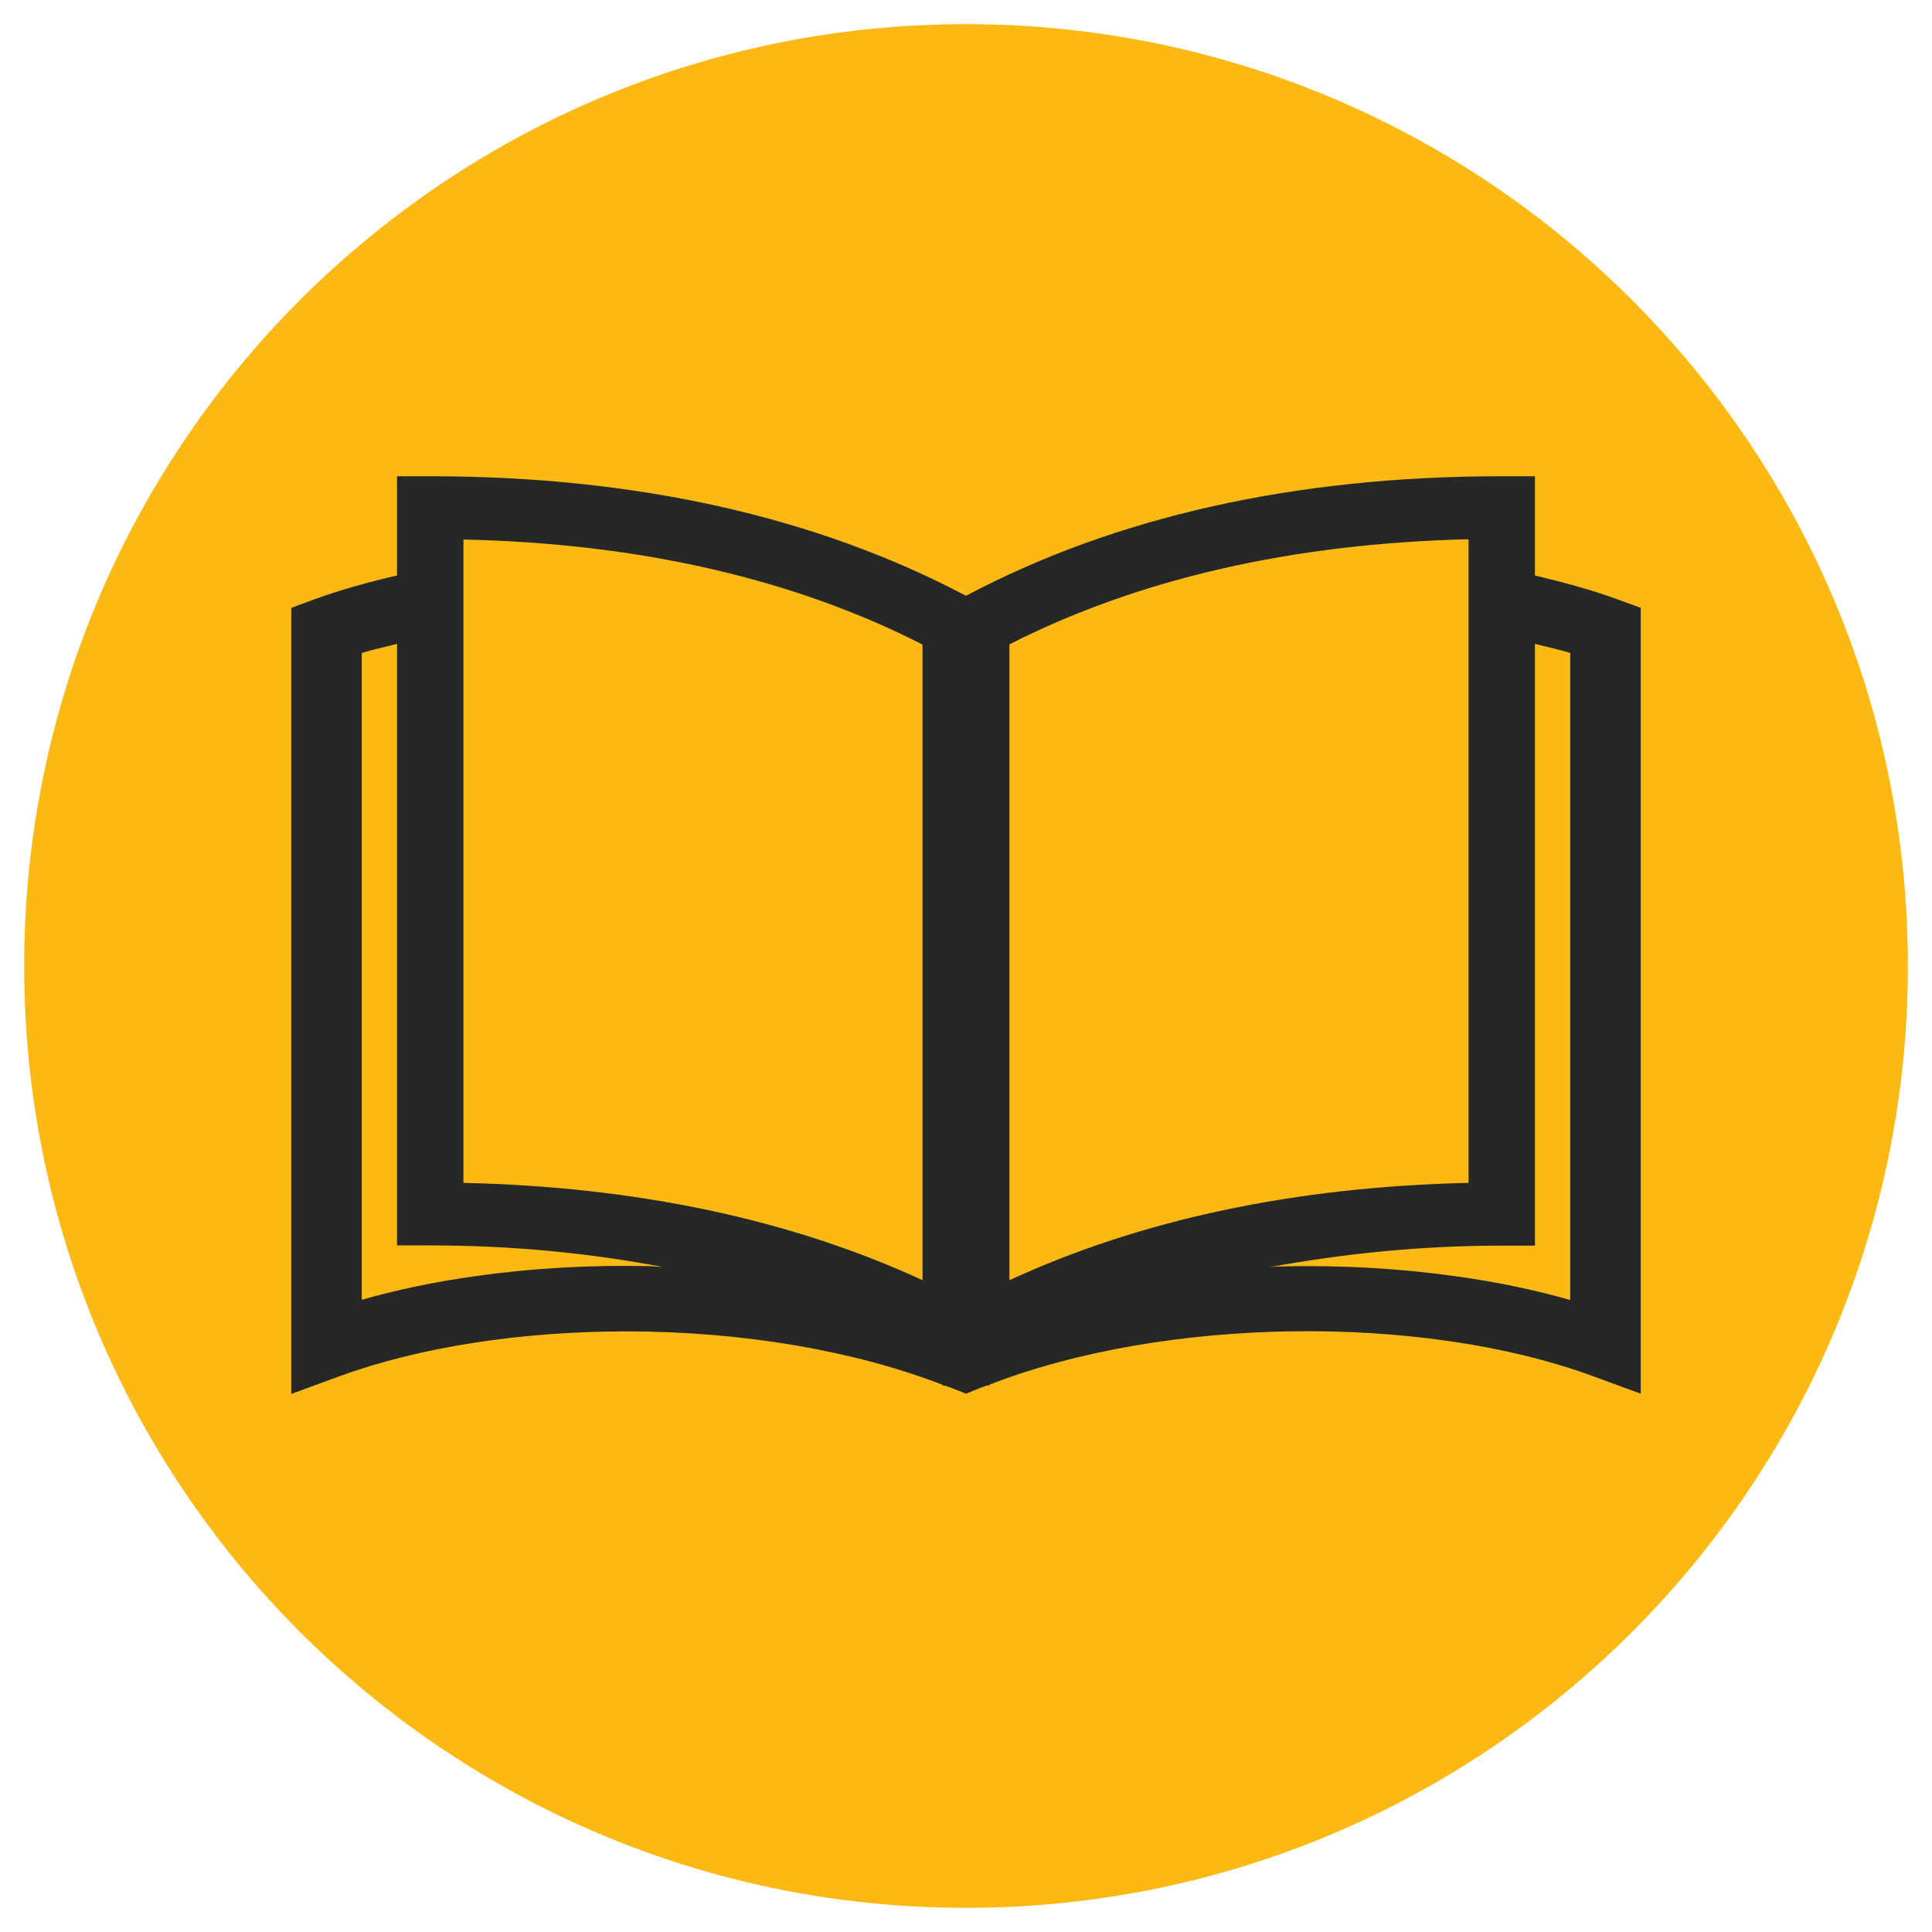 <?xml version="1.0" encoding="UTF-8"?> <!-- Generator: Adobe Illustrator 25.2.3, SVG Export Plug-In . SVG Version: 6.00 Build 0) --> <svg xmlns="http://www.w3.org/2000/svg" xmlns:xlink="http://www.w3.org/1999/xlink" version="1.1" x="0px" y="0px" viewBox="0 0 80 80" style="enable-background:new 0 0 80 80;" xml:space="preserve"> <style type="text/css"> .st0{fill:#4A6675;} .st1{fill:#262828;} .st2{clip-path:url(#SVGID_2_);fill:#FDB913;} .st3{clip-path:url(#SVGID_2_);fill:#262828;} .st4{clip-path:url(#SVGID_4_);fill:#FDB913;} .st5{clip-path:url(#SVGID_6_);fill:#262828;} .st6{clip-path:url(#SVGID_8_);fill:#FDB913;} .st7{clip-path:url(#SVGID_8_);} .st8{fill:#3D9C9A;} .st9{fill:#6DBD60;} .st10{fill:#E8D935;} .st11{fill:#FFFFFF;} .st12{clip-path:url(#SVGID_10_);fill:#8A8C8C;} .st13{fill:#8A8C8C;} .st14{clip-path:url(#SVGID_12_);fill:#8A8C8C;} .st15{clip-path:url(#SVGID_14_);fill:#8A8C8C;} .st16{clip-path:url(#SVGID_16_);fill:#8A8C8C;} .st17{clip-path:url(#SVGID_18_);fill:#8A8C8C;} .st18{clip-path:url(#SVGID_20_);fill:#8A8C8C;} .st19{clip-path:url(#SVGID_22_);fill:#8A8C8C;} .st20{clip-path:url(#SVGID_24_);fill:#8A8C8C;} .st21{clip-path:url(#SVGID_24_);fill:#F5A800;} .st22{fill:#F5A800;} .st23{fill:#FA4759;} .st24{clip-path:url(#SVGID_26_);fill:#FA4759;} .st25{clip-path:url(#SVGID_28_);fill:#262828;} </style> <g id="Background"> </g> <g id="Layer_1"> <g> <defs> <rect id="SVGID_1_" x="1" y="1" width="78" height="78"></rect> </defs> <clipPath id="SVGID_2_"> <use xlink:href="#SVGID_1_" style="overflow:visible;"></use> </clipPath> <path class="st2" d="M40,79c21.54,0,39-17.46,39-39C79,18.46,61.54,1,40,1S1,18.46,1,40C1,61.54,18.46,79,40,79"></path> <path class="st3" d="M41.8,53.01V26.68c5.35-2.72,11.74-4.18,19.01-4.35v26.65C53.65,49.14,47.26,50.49,41.8,53.01 M63.56,26.66 c0.49,0.13,1,0.23,1.46,0.38v26.79c-1.47-0.42-3.06-0.75-4.72-0.98c-2.33-0.33-4.79-0.47-7.27-0.41c-0.16,0-0.31,0.02-0.46,0.03 c3.02-0.55,6.2-0.89,9.61-0.89h1.38V26.66z M26.97,52.43c-2.5-0.06-4.94,0.08-7.27,0.41c-1.66,0.23-3.24,0.56-4.72,0.98V27.04 c0.46-0.15,0.98-0.25,1.46-0.38v24.91h1.37c3.42,0,6.61,0.32,9.62,0.89C27.28,52.46,27.13,52.44,26.97,52.43 M19.19,48.98V22.34 c7.27,0.16,13.66,1.62,19.01,4.35v26.32C32.74,50.49,26.35,49.14,19.19,48.98 M67.01,24.83c-1.06-0.39-2.23-0.71-3.45-1v-4.11 h-1.38c-8.54,0-15.99,1.67-22.18,4.95c-6.19-3.27-13.65-4.95-22.19-4.95h-1.37v4.11c-1.22,0.28-2.39,0.61-3.46,1l-0.92,0.34v32.55 l1.99-0.73c3.28-1.2,7.5-1.86,11.87-1.86c4.84,0,9.47,0.8,13.13,2.22v0.05l0.06-0.03c0.1,0.04,0.21,0.07,0.31,0.11L40,57.71 l0.59-0.24c0.1-0.04,0.21-0.07,0.31-0.11l0.06,0.03v-0.05c7.19-2.8,17.84-2.98,24.99-0.36l1.99,0.73V25.17L67.01,24.83z"></path> </g> </g> </svg> 